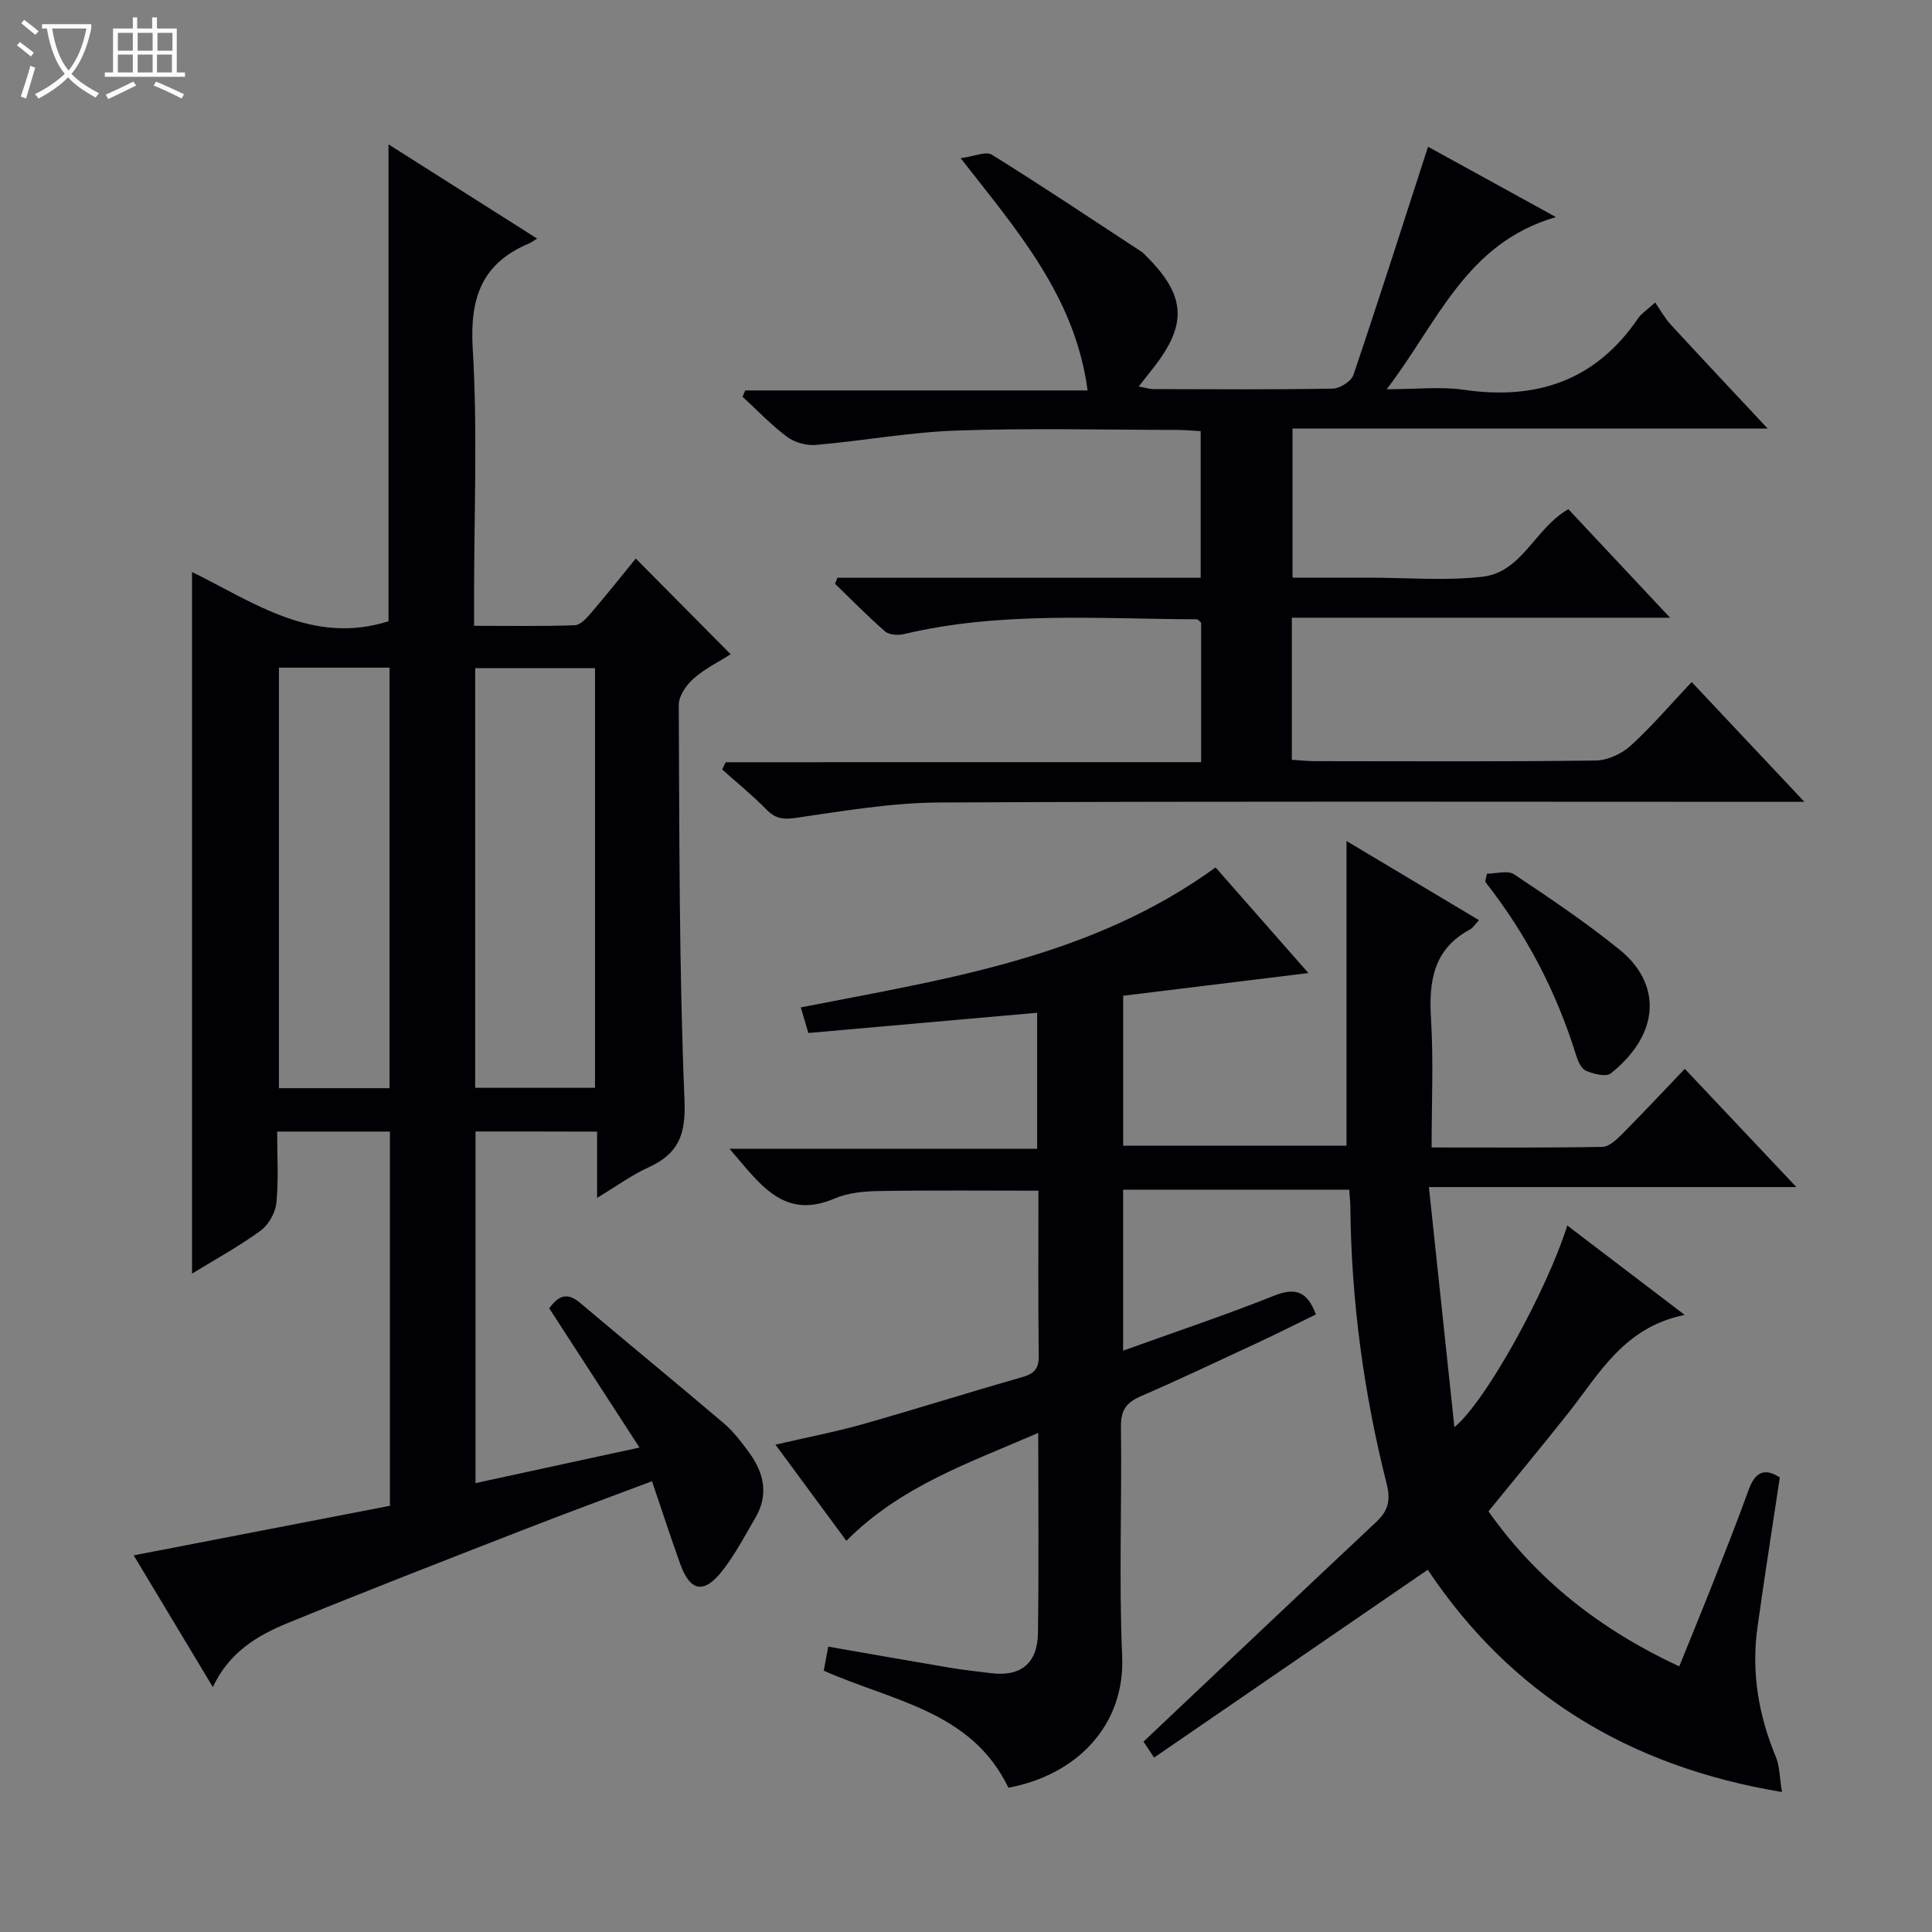 <svg enable-background="new 0 0 400 400" viewBox="0 0 400 400" xmlns="http://www.w3.org/2000/svg"><rect x="0" y="0" width="400" height="400" fill="#808080" stroke="none"/><path d="m6.4 11.7c-1-.8-1.9-1.6-2.9-2.3l.6-.7c.9.7 1.9 1.4 2.9 2.2zm-2.1 8.3c.7-2.1 1.4-4.2 2-6.4.2.1.6.3 1 .4-.7 2.3-1.3 4.4-1.9 6.4zm3-12.8c-1.1-.9-2.1-1.7-2.9-2.4l.6-.7c1 .8 2 1.5 3 2.4zm1.4-1.3v-.9h10.2v.9c-.9 4.2-2.3 7.3-4.1 9.4 1.3 1.4 3.2 2.7 5.7 4-.2.2-.4.5-.7.9-2.5-1.4-4.4-2.7-5.7-4.2-1.4 1.5-3.5 3-6.1 4.4 0 0 0 0-.1-.1-.3-.4-.5-.7-.7-.8 2.7-1.3 4.7-2.8 6.2-4.2-1.8-2.2-3-5.3-3.7-9.4zm9.2 0h-7.1c.6 3.8 1.7 6.7 3.4 8.7 1.7-2.1 2.9-4.8 3.7-8.7z" fill="#fcfbfa"/><path d="m31.6 3.6h.9v2.3h4.1v9.1h1.7v.9h-16.6v-.9h1.7v-9.1h4.1v-2.3h.9v2.3h3.1v-2.3zm-4 13.3.6.8c-1.9.9-3.8 1.9-5.8 2.8-.2-.3-.3-.6-.5-.9 2-.9 3.9-1.8 5.7-2.7zm-3.2-10.1v3.7h3.1v-3.7zm0 4.5v3.7h3.1v-3.7zm4.1-4.5v3.7h3.1v-3.7zm0 4.5v3.7h3.1v-3.7zm9.1 9.1c-2.1-1.1-4.1-2-5.8-2.7l.5-.8c2.2.9 4.1 1.8 5.8 2.6zm-1.9-13.6h-3.1v3.7h3.1zm-3.2 4.5v3.7h3.1v-3.7z" fill="#fcfbfa"/><g fill="#010105"><path d="m295.6 325c-18.99 13.03-37.72 25.89-56.66 38.89-1.35-2.03-2.14-3.22-2.19-3.3 16.3-15.41 32.22-30.5 48.21-45.51 2.45-2.3 3-4.43 2.13-7.88-4.73-18.74-7.32-37.81-7.51-57.18-.01-1.14-.14-2.28-.24-3.71-15.63 0-31.04 0-46.81 0v33.33c10.72-3.86 21.07-7.32 31.18-11.35 4.35-1.74 6.9-1.09 8.73 3.85-3.85 1.88-7.78 3.86-11.76 5.72-8.13 3.79-16.25 7.64-24.48 11.21-3 1.3-4.17 2.9-4.12 6.31.21 15.83-.44 31.68.25 47.48.63 14.28-9.29 24.6-23.55 27.27-7.66-15.95-24.13-17.93-38.23-24.24.29-1.55.58-3.1.93-4.97 8.69 1.51 16.98 2.98 25.28 4.38 2.78.47 5.6.75 8.4 1.11 6.12.78 9.65-1.98 9.74-8.3.19-13.49.06-26.98.06-41.44-14.24 6.17-28.48 11.01-39.73 22.34-4.69-6.37-9.47-12.85-14.68-19.91 6.37-1.48 12.29-2.61 18.07-4.24 11.01-3.11 21.92-6.58 32.93-9.71 2.48-.71 3.54-1.67 3.51-4.39-.14-11.32-.06-22.64-.06-34.24-11.09 0-22-.11-32.9.07-3.12.05-6.47.33-9.28 1.54-10.65 4.56-15.52-3.06-21.78-10.29h63.69c0-9.91 0-19 0-28.16-15.93 1.41-31.59 2.8-47.37 4.19-.54-1.84-1-3.39-1.56-5.3 29.89-5.86 60.1-10.26 85.87-28.98 6.3 7.17 12.64 14.38 19.22 21.87-12.9 1.58-25.46 3.12-38.35 4.7v31.05h46.24c0-20.88 0-41.74 0-63.09 8.89 5.31 18.03 10.77 27.43 16.39-.77.81-1.22 1.59-1.9 1.95-7.61 4.1-8.51 10.8-8.03 18.59.52 8.59.12 17.24.12 26.52 12.15 0 23.76.09 35.35-.12 1.36-.02 2.9-1.46 4.02-2.58 4.33-4.35 8.52-8.85 13.05-13.58 7.82 8.28 15.08 15.98 23.1 24.48-25.57 0-50.22 0-76.08 0 1.78 16.8 3.49 32.84 5.28 49.71 6.55-5.36 19.15-28.33 23.37-41.75 7.86 5.98 15.51 11.81 24.31 18.51-12.63 2.55-17.68 12.21-24.14 20.36-5.36 6.76-10.87 13.4-16.49 20.31 10.1 14.3 23.3 24.55 39.5 32.1 2.4-5.94 4.78-11.7 7.06-17.49 2.49-6.34 5-12.67 7.31-19.07 1.34-3.73 3.35-4.61 6.45-2.55-1.57 10.47-3.2 20.74-4.63 31.04-1.29 9.27.22 18.17 3.81 26.8.79 1.9.76 4.15 1.27 7.28-32.03-5.32-56.25-20.46-73.34-46.02z"/><path d="m98.45 234.26v72.8c11.27-2.44 22.27-4.83 33.95-7.36-6.45-9.95-12.49-19.27-18.69-28.83 1.8-2.43 3.56-3.52 6.36-1.15 9.91 8.37 19.95 16.59 29.83 25 2 1.7 3.64 3.89 5.21 6.03 3.07 4.2 4.08 8.73 1.28 13.5-2.18 3.72-4.2 7.6-6.84 10.97-3.84 4.89-6.68 4.29-8.75-1.51-1.95-5.45-3.75-10.96-5.81-17.04-9.08 3.42-17.91 6.66-26.66 10.07-16.24 6.33-32.49 12.64-48.63 19.24-6.29 2.57-12.21 6-15.63 13.31-5.58-9.29-10.86-18.07-16.39-27.27 17.92-3.47 35.42-6.85 53.05-10.26 0-26.06 0-51.64 0-77.48-7.64 0-15.07 0-23.35 0 0 4.89.32 9.84-.15 14.71-.2 2.06-1.61 4.6-3.28 5.81-4.53 3.3-9.49 6-14.19 8.89 0-48.42 0-96.65 0-145.26 12.7 6.22 24.94 15.2 40.68 10.19 0-32.34 0-65.21 0-98.73 10.15 6.43 20.16 12.78 30.77 19.51-.9.54-1.28.84-1.71 1.02-9.76 4.1-12.25 11.29-11.63 21.7 1.02 17.1.28 34.31.28 51.47v5.98c7.28 0 14.07.12 20.85-.12 1.16-.04 2.46-1.48 3.37-2.54 3.21-3.75 6.29-7.63 9.26-11.27 6.62 6.68 12.92 13.04 19.65 19.82-2.33 1.48-5.3 2.94-7.69 5.04-1.5 1.32-3.07 3.61-3.06 5.46.14 27.3.06 54.63 1.19 81.9.3 7.2-1.33 11.04-7.49 13.85-3.41 1.55-6.49 3.81-10.61 6.3 0-5.14 0-9.36 0-13.72-8.73-.03-16.81-.03-25.17-.03zm24.74-9.04c0-29.27 0-58.11 0-86.88-8.47 0-16.54 0-24.81 0v86.88zm-42.54.08c0-29.3 0-58.17 0-87.07-7.79 0-15.22 0-22.9 0v87.07z"/><path d="m248.68 157.8c0-10.38 0-19.68 0-28.88-.39-.32-.63-.7-.88-.7-20.27-.07-40.61-1.7-60.64 3.06-1.22.29-3.07.18-3.92-.56-3.6-3.12-6.93-6.55-10.36-9.86.17-.41.34-.83.5-1.24h75.21c0-10.49 0-20.25 0-30.36-1.82-.1-3.43-.25-5.04-.25-15.17-.02-30.34-.4-45.49.13-9.75.34-19.44 2.14-29.18 2.98-1.93.17-4.35-.51-5.9-1.66-3.31-2.47-6.19-5.51-9.24-8.31.18-.44.37-.88.55-1.31h70.89c-2.6-19.4-14.4-32.88-26.29-48.09 2.79-.36 5.22-1.49 6.47-.72 10.44 6.49 20.67 13.33 30.95 20.07.41.27.74.67 1.1 1.02 8.11 8.08 8.47 14.04 1.36 23.07-.91 1.16-1.82 2.32-3.01 3.83 1.34.24 2.26.54 3.19.54 12.33.03 24.67.12 37-.1 1.48-.03 3.81-1.51 4.26-2.83 5.25-15.51 10.22-31.11 15.45-47.25 7.75 4.26 16.58 9.12 26.48 14.56-18.67 5.41-24.41 21.76-35.04 35.65 6.18 0 11.17-.59 15.97.11 15.1 2.2 27.33-1.91 36.11-14.84.62-.91 1.65-1.55 3.5-3.23 1.14 1.64 2.03 3.28 3.26 4.61 6.41 6.96 12.9 13.85 20.04 21.49-33.26 0-65.61 0-98.38 0v30.87h11.34 4.5c7.83 0 15.74.69 23.48-.19 8.26-.94 10.89-10.11 17.8-13.98 6.66 7.11 13.45 14.34 21.05 22.46-26.72 0-52.38 0-78.31 0v29.42c1.67.1 3.28.28 4.9.28 19.33.02 38.67.12 57.99-.13 2.47-.03 5.42-1.39 7.28-3.09 4.4-4 8.28-8.57 12.61-13.17 7.92 8.41 15.19 16.15 23.34 24.81-2.73 0-4.44 0-6.15 0-57.66 0-115.33-.15-172.99.14-9.9.05-19.82 1.76-29.67 3.18-2.63.38-4.22.18-6.05-1.69-2.89-2.95-6.12-5.57-9.2-8.33.24-.5.49-1 .73-1.5 32.63-.01 65.27-.01 98.43-.01z"/><path d="m307.86 180.89c1.89 0 4.29-.75 5.6.12 7.44 4.95 14.87 9.97 21.81 15.57 8.69 7.01 8.61 17.34-1.75 25.64-.99.8-3.6.14-5.16-.53-.99-.43-1.69-2.05-2.07-3.28-4.05-13.09-10.3-25.04-18.8-35.86.12-.55.25-1.1.37-1.66z"/></g></svg>